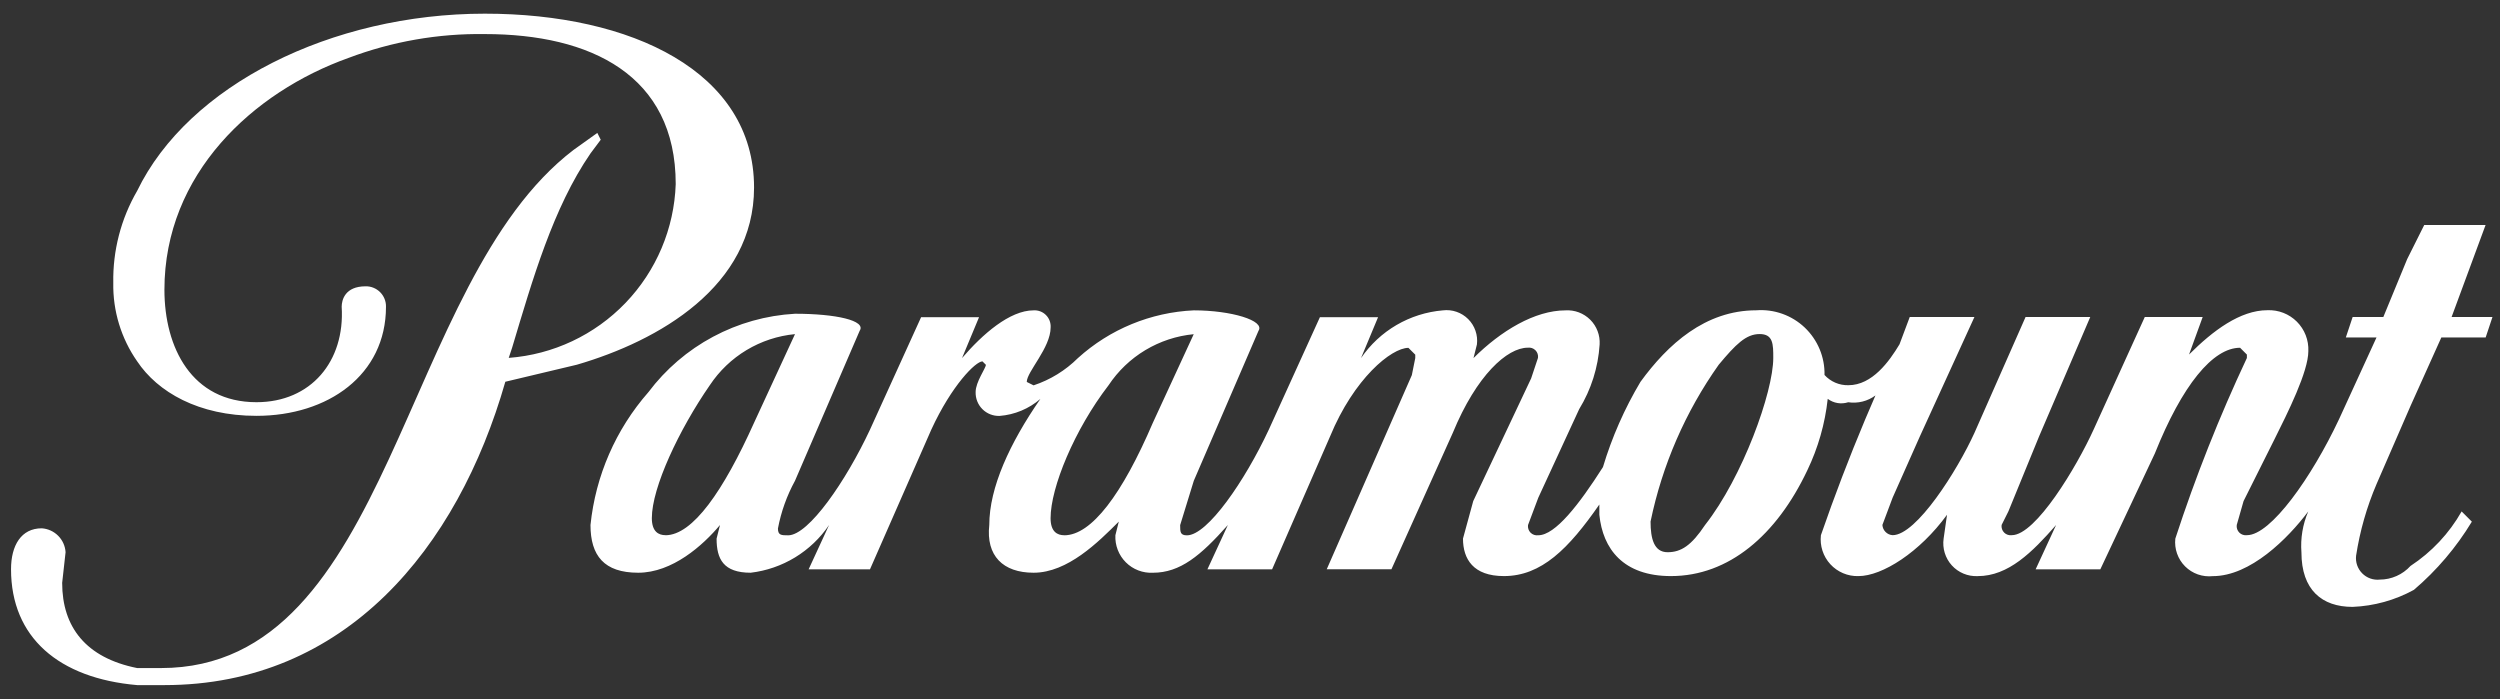 <svg xmlns="http://www.w3.org/2000/svg" width="143" height="40" viewBox="0 0 143 40" fill="none"><rect x="0" y="0" width="143" height="40" fill="#333333" stroke="none"/><g clip-path="url(#clip0_2048_561)"><path d="M43.132 10.725C43.132 4.096 36.112 0.782 27.732 0.782C18.957 0.782 10.77 4.876 7.844 10.92C6.918 12.517 6.447 14.336 6.48 16.182C6.451 17.783 6.929 19.353 7.845 20.666C9.015 22.421 11.354 23.786 14.669 23.786C18.764 23.786 22.078 21.446 22.078 17.547C22.082 17.392 22.054 17.239 21.996 17.095C21.938 16.952 21.852 16.821 21.743 16.712C21.634 16.603 21.503 16.517 21.36 16.459C21.217 16.401 21.063 16.373 20.909 16.377C19.738 16.377 19.544 17.157 19.544 17.547C19.738 20.666 17.788 23.006 14.669 23.006C10.97 23.006 9.405 19.886 9.405 16.572C9.405 9.943 14.475 5.264 19.933 3.314C22.425 2.373 25.071 1.91 27.733 1.949C33.778 1.949 38.651 4.289 38.651 10.528C38.565 13.071 37.541 15.493 35.778 17.328C34.015 19.163 31.636 20.282 29.099 20.471L29.294 19.886C30.463 15.986 31.634 11.892 33.778 8.773L34.362 7.993L34.167 7.603L32.803 8.578C22.86 16.178 22.47 38.213 9.211 38.213H7.845C4.92 37.628 3.556 35.873 3.556 33.339L3.751 31.584C3.728 31.229 3.577 30.896 3.326 30.645C3.075 30.393 2.741 30.242 2.386 30.219C1.216 30.219 0.631 31.194 0.631 32.559C0.631 36.459 3.361 38.798 7.845 39.188H9.405C19.738 39.188 26.172 31.388 28.905 21.836L32.999 20.861C37.675 19.499 43.132 16.382 43.132 10.725ZM142.175 12.87H138.666L137.691 14.82L136.326 18.134H134.571L134.181 19.304H135.936L133.791 23.983C132.231 27.297 129.891 30.612 128.527 30.612C128.448 30.623 128.367 30.616 128.291 30.59C128.215 30.565 128.145 30.522 128.089 30.465C128.032 30.409 127.989 30.34 127.964 30.263C127.938 30.187 127.931 30.106 127.942 30.027L128.332 28.662L130.087 25.153C130.867 23.593 132.037 21.253 132.037 20.084C132.05 19.773 131.999 19.463 131.886 19.173C131.773 18.883 131.601 18.62 131.381 18.4C131.161 18.18 130.898 18.008 130.608 17.895C130.318 17.782 130.008 17.731 129.697 17.744C128.137 17.744 126.578 18.914 125.213 20.279L125.993 18.134H122.681L119.756 24.568C118.781 26.713 116.442 30.612 115.077 30.612C114.998 30.623 114.917 30.616 114.841 30.59C114.765 30.565 114.695 30.522 114.639 30.465C114.582 30.409 114.539 30.34 114.514 30.263C114.488 30.187 114.481 30.106 114.492 30.027L114.882 29.247L116.637 24.958L119.562 18.134H115.862L112.937 24.763C111.962 26.908 109.623 30.612 108.258 30.612C108.106 30.603 107.963 30.538 107.855 30.43C107.747 30.323 107.683 30.179 107.673 30.027L108.258 28.467L109.818 24.958L112.937 18.134H109.237L108.652 19.694C108.067 20.669 107.092 22.034 105.727 22.034C105.471 22.04 105.217 21.991 104.981 21.89C104.746 21.789 104.535 21.639 104.362 21.449C104.373 20.943 104.278 20.44 104.083 19.973C103.888 19.506 103.598 19.085 103.231 18.736C102.864 18.388 102.428 18.12 101.951 17.95C101.474 17.78 100.967 17.711 100.462 17.749C97.537 17.749 95.394 19.699 93.834 21.843C92.922 23.374 92.201 25.011 91.689 26.717C90.323 28.862 88.959 30.617 87.989 30.617C87.909 30.628 87.828 30.621 87.752 30.595C87.676 30.57 87.606 30.527 87.55 30.471C87.493 30.414 87.45 30.345 87.425 30.268C87.399 30.192 87.392 30.111 87.403 30.032L87.989 28.472L90.329 23.403C91.015 22.283 91.416 21.013 91.499 19.703C91.514 19.442 91.475 19.182 91.382 18.938C91.29 18.695 91.147 18.473 90.962 18.289C90.778 18.105 90.557 17.962 90.313 17.869C90.069 17.777 89.809 17.737 89.549 17.753C87.793 17.753 85.849 18.923 84.284 20.483L84.48 19.703C84.512 19.439 84.484 19.171 84.397 18.92C84.311 18.668 84.168 18.44 83.98 18.252C83.792 18.064 83.564 17.921 83.313 17.835C83.061 17.748 82.793 17.72 82.529 17.753C81.596 17.832 80.691 18.118 79.882 18.59C79.073 19.062 78.379 19.709 77.85 20.483L78.826 18.143H75.499L72.575 24.577C71.21 27.501 69.066 30.621 67.895 30.621C67.505 30.621 67.505 30.426 67.505 30.036L68.285 27.501L71.986 18.922C72.376 18.337 70.425 17.752 68.285 17.752C65.826 17.864 63.482 18.829 61.657 20.482C60.944 21.191 60.076 21.725 59.121 22.042L58.731 21.847C58.731 21.262 60.096 19.897 60.096 18.727C60.104 18.597 60.084 18.466 60.038 18.345C59.992 18.223 59.921 18.112 59.828 18.02C59.736 17.928 59.626 17.856 59.504 17.81C59.382 17.764 59.252 17.744 59.121 17.752C57.757 17.752 56.197 19.117 55.028 20.482L56.002 18.142H52.688L49.763 24.576C48.398 27.5 46.254 30.62 45.084 30.62C44.694 30.62 44.498 30.62 44.498 30.23C44.678 29.274 45.008 28.353 45.474 27.5L49.173 18.921C49.563 18.336 47.809 17.946 45.474 17.946C43.834 18.038 42.234 18.487 40.786 19.262C39.338 20.036 38.077 21.117 37.09 22.43C35.223 24.558 34.065 27.214 33.776 30.03C33.776 31.785 34.556 32.76 36.505 32.76C38.456 32.76 40.206 31.2 41.184 30.03L40.989 30.81C40.989 31.98 41.38 32.76 42.94 32.76C43.839 32.653 44.705 32.354 45.479 31.883C46.252 31.412 46.916 30.78 47.423 30.03L46.254 32.565H49.763L53.272 24.571C54.441 22.036 55.806 20.671 56.197 20.671L56.392 20.866C56.392 21.061 55.806 21.841 55.806 22.426C55.801 22.607 55.832 22.787 55.899 22.955C55.965 23.123 56.066 23.276 56.194 23.404C56.322 23.532 56.474 23.632 56.642 23.698C56.811 23.765 56.991 23.796 57.172 23.791C58.036 23.724 58.856 23.383 59.511 22.816C57.757 25.351 56.587 27.885 56.587 30.03C56.392 31.785 57.367 32.76 59.121 32.76C61.072 32.76 62.822 31.005 63.995 29.836L63.8 30.616C63.786 30.901 63.832 31.186 63.935 31.453C64.038 31.72 64.195 31.962 64.397 32.164C64.599 32.366 64.841 32.524 65.108 32.626C65.375 32.729 65.66 32.775 65.945 32.761C67.505 32.761 68.675 31.786 70.234 30.031L69.064 32.566H72.764L76.079 24.966C77.444 21.652 79.588 19.897 80.562 19.897L80.953 20.287V20.482L80.757 21.457L75.889 32.562H79.59L83.099 24.762C84.463 21.448 86.218 19.888 87.388 19.888C87.467 19.876 87.548 19.884 87.624 19.909C87.7 19.934 87.769 19.977 87.826 20.034C87.883 20.091 87.926 20.16 87.951 20.236C87.977 20.312 87.984 20.393 87.972 20.473L87.582 21.643L84.269 28.662L83.683 30.807C83.683 31.977 84.269 32.952 86.023 32.952C88.168 32.952 89.724 31.392 91.483 28.858V29.443C91.677 31.393 92.847 32.952 95.576 32.952C98.891 32.952 101.62 30.612 103.376 26.908C103.996 25.619 104.392 24.235 104.546 22.814C104.712 22.938 104.904 23.02 105.108 23.054C105.311 23.088 105.52 23.072 105.716 23.009C105.989 23.049 106.268 23.036 106.535 22.969C106.803 22.902 107.055 22.783 107.276 22.619L106.691 23.984C105.775 26.165 104.93 28.375 104.156 30.613C104.122 30.912 104.152 31.215 104.245 31.501C104.338 31.788 104.491 32.051 104.695 32.273C104.898 32.495 105.147 32.67 105.424 32.787C105.701 32.905 106.001 32.961 106.301 32.953C107.666 32.953 109.81 31.588 111.37 29.444L111.175 30.809C111.136 31.083 111.158 31.363 111.239 31.627C111.32 31.892 111.459 32.136 111.645 32.341C111.831 32.546 112.061 32.707 112.317 32.813C112.573 32.919 112.849 32.967 113.125 32.954C114.88 32.954 116.244 31.589 117.609 30.03L116.439 32.565H120.139L123.258 25.936C124.818 22.036 126.572 19.892 128.132 19.892L128.522 20.282V20.477C126.945 23.833 125.577 27.284 124.428 30.81C124.397 31.099 124.431 31.392 124.528 31.666C124.624 31.941 124.781 32.19 124.987 32.396C125.193 32.602 125.442 32.759 125.717 32.856C125.991 32.952 126.284 32.986 126.573 32.955C128.718 32.955 130.862 30.81 132.032 29.255C131.715 29.991 131.581 30.795 131.642 31.595C131.642 33.74 132.812 34.714 134.567 34.714C135.797 34.665 136.998 34.331 138.076 33.739C139.383 32.625 140.502 31.308 141.39 29.839L140.805 29.254C140.092 30.511 139.089 31.58 137.88 32.373C137.658 32.617 137.387 32.813 137.085 32.947C136.783 33.082 136.456 33.152 136.125 33.153C135.941 33.173 135.755 33.151 135.58 33.089C135.406 33.027 135.247 32.926 135.117 32.794C134.987 32.663 134.888 32.503 134.827 32.328C134.767 32.152 134.747 31.966 134.769 31.782C134.986 30.373 135.379 28.998 135.939 27.688L137.889 23.204L139.644 19.304H142.179L142.569 18.134H140.231L142.175 12.87ZM38.066 30.612C37.675 30.612 37.285 30.417 37.285 29.637C37.285 27.882 38.846 24.568 40.599 22.037C41.143 21.217 41.862 20.529 42.705 20.023C43.549 19.517 44.494 19.205 45.474 19.112L43.132 24.182C41.377 28.082 39.623 30.616 38.062 30.616M60.873 30.616C60.483 30.616 60.093 30.421 60.093 29.641C60.093 27.886 61.459 24.572 63.407 22.041C63.951 21.221 64.67 20.533 65.513 20.027C66.357 19.521 67.302 19.209 68.281 19.116L65.942 24.185C64.186 28.279 62.432 30.619 60.873 30.619M101.431 20.474C101.431 22.424 99.677 27.298 97.531 30.027C96.751 31.197 96.166 31.587 95.386 31.587C94.606 31.587 94.412 30.807 94.412 29.832C95.079 26.605 96.407 23.552 98.311 20.863C99.287 19.693 99.871 19.108 100.651 19.108C101.431 19.108 101.431 19.694 101.431 20.474Z" fill="white"></path></g><defs><clipPath id="clip0_2048_561"><rect width="141.937" height="38.409" fill="white" transform="translate(0.631 0.782)"></rect></clipPath></defs></svg>